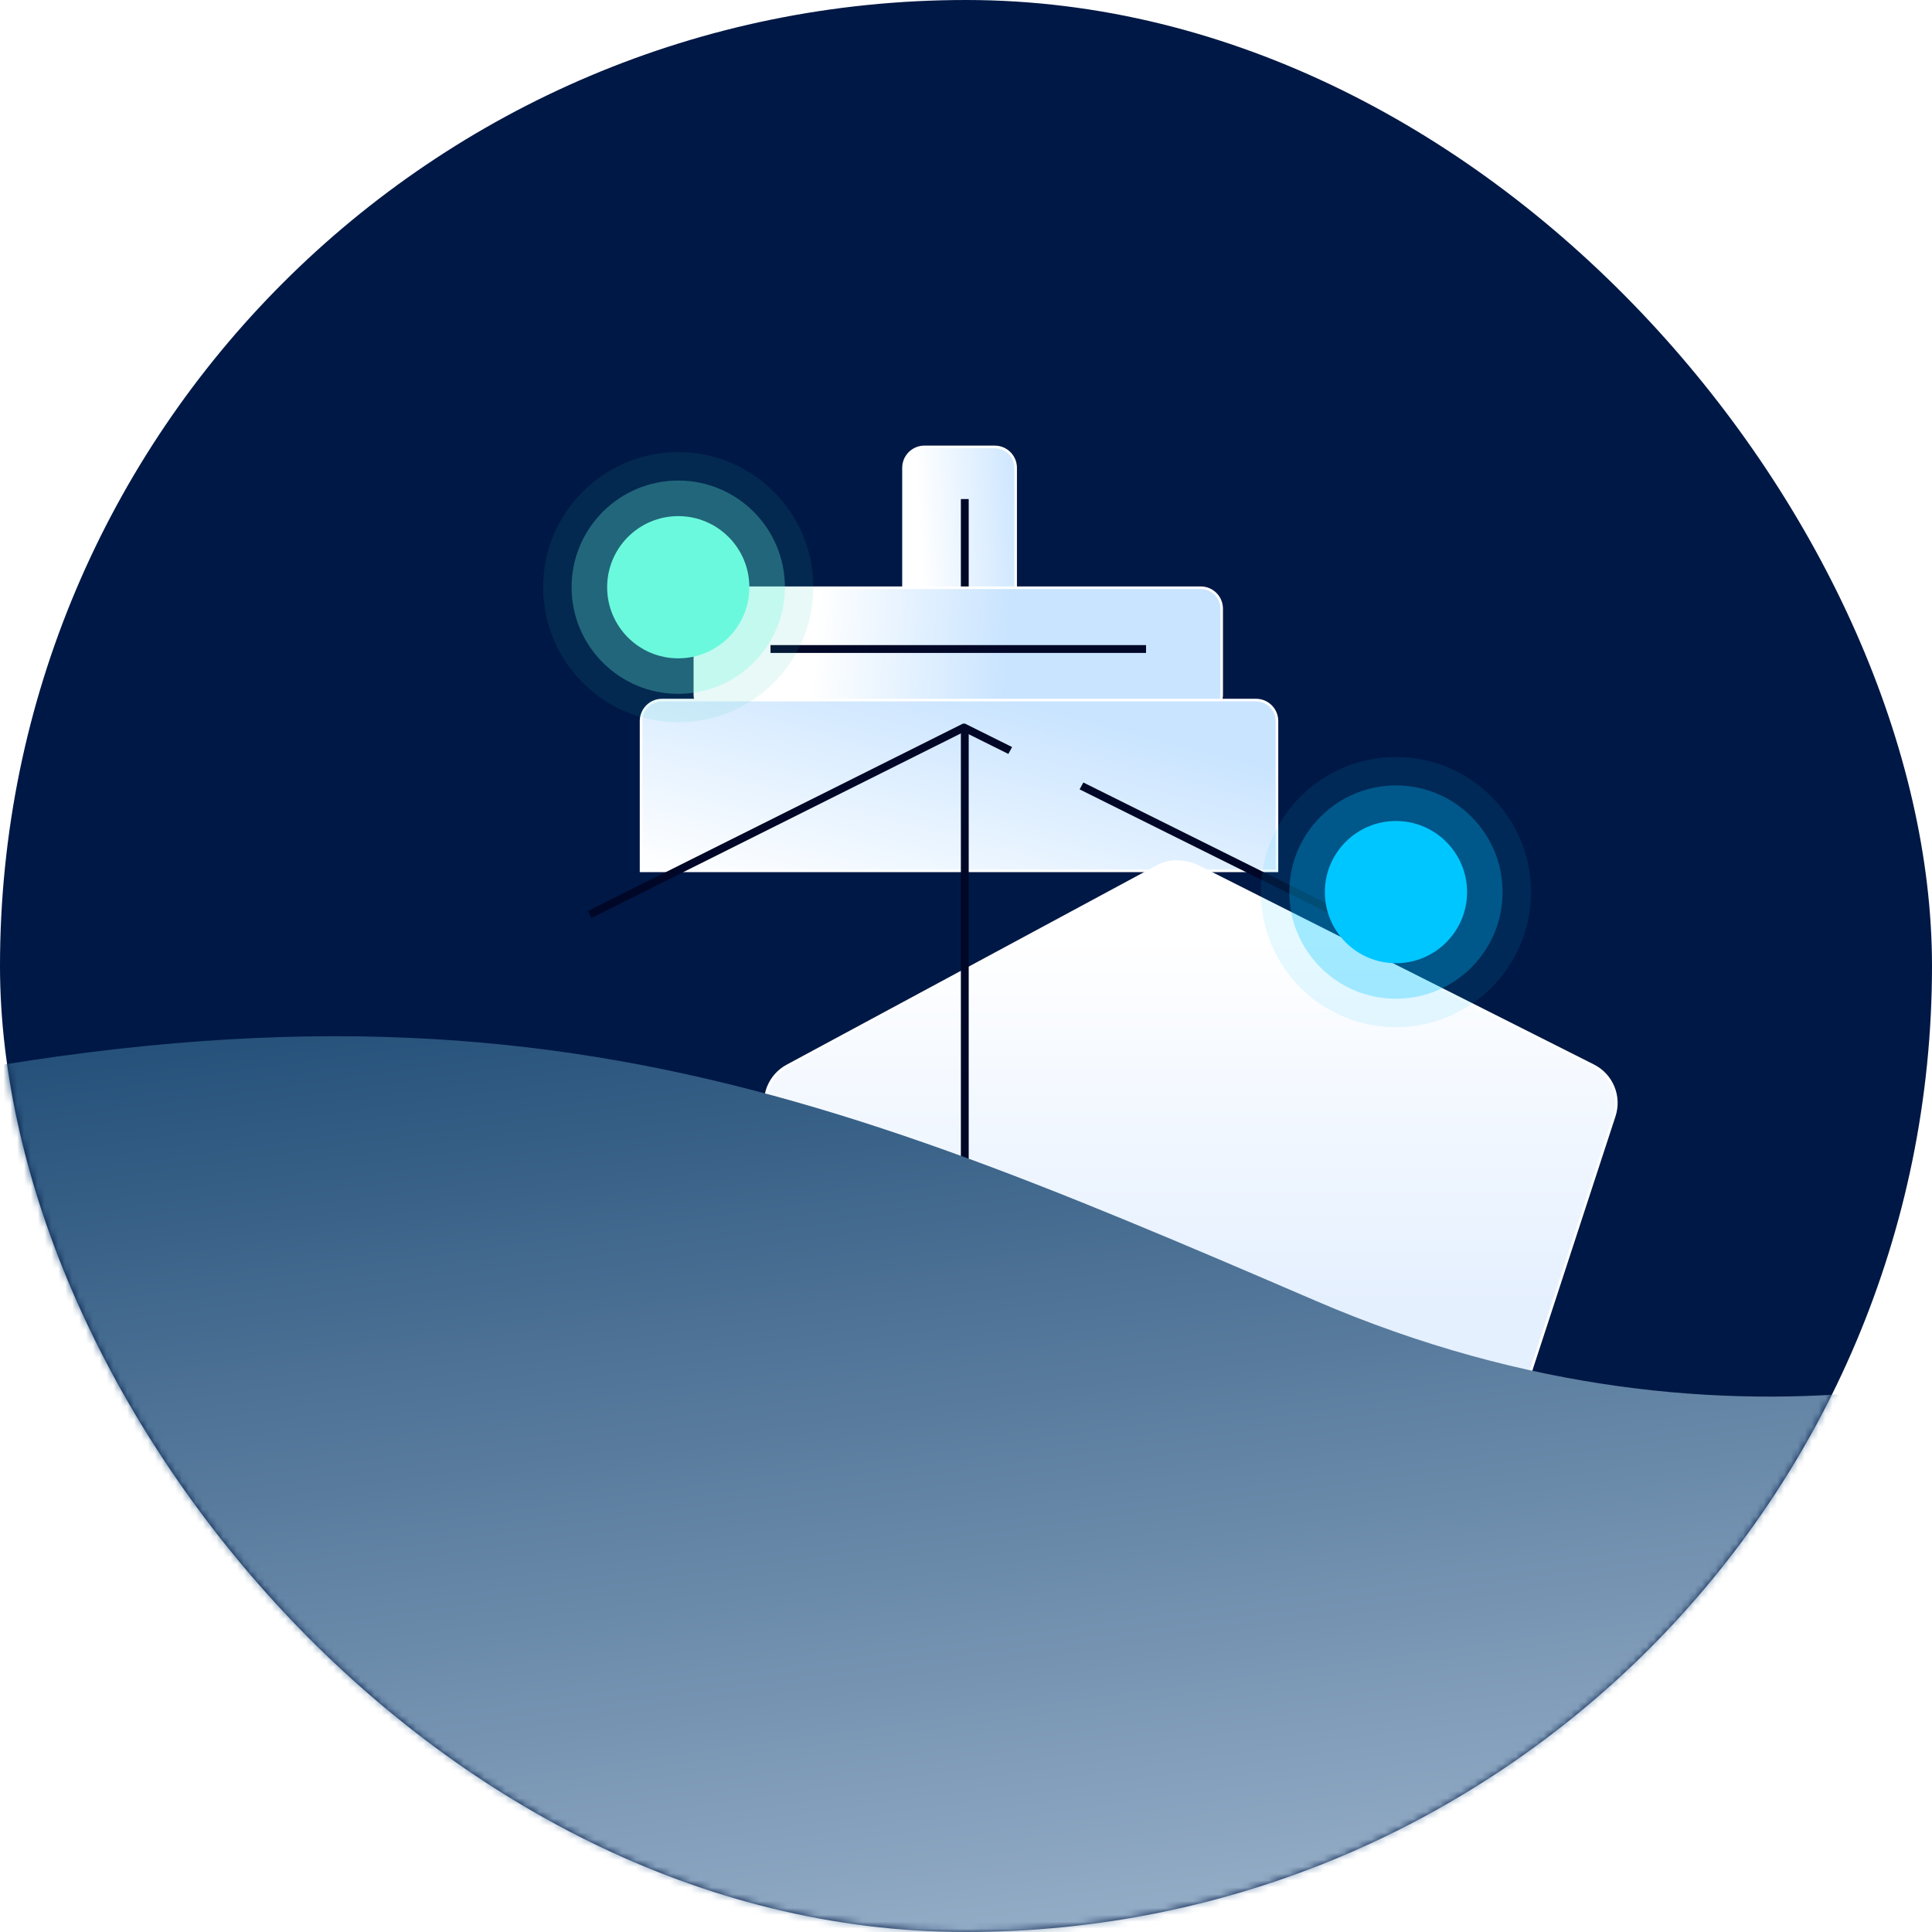 <svg width="281" height="281" viewBox="0 0 281 281" fill="none" xmlns="http://www.w3.org/2000/svg">
<rect width="281" height="281" rx="140.5" fill="#001845"/>
<mask id="mask0_269_2786" style="mask-type:alpha" maskUnits="userSpaceOnUse" x="0" y="0" width="281" height="281">
<rect width="281" height="281" rx="140.5" fill="#001845"/>
</mask>
<g mask="url(#mask0_269_2786)">
<path d="M131.41 85.851V68.045C131.41 66.363 132.773 65 134.455 65H144.675C146.357 65 147.72 66.363 147.72 68.045V85.851C147.72 87.533 146.357 88.896 144.675 88.896H134.455C132.773 88.896 131.41 87.533 131.41 85.851Z" fill="url(#paint0_linear_269_2786)" stroke="white" stroke-width="0.379"/>
<line x1="140.325" y1="87.378" x2="140.325" y2="72.585" stroke="#000727" stroke-width="1.138"/>
<path d="M101.066 101.024V88.528C101.066 86.846 102.43 85.483 104.111 85.483H174.641C176.322 85.483 177.685 86.846 177.685 88.528V101.024C177.685 102.705 176.322 104.069 174.641 104.069H104.111C102.43 104.069 101.066 102.705 101.066 101.024Z" fill="url(#paint1_linear_269_2786)" stroke="white" stroke-width="0.379"/>
<path d="M93.24 126.659V104.869C93.24 103.187 94.603 101.824 96.285 101.824H182.684C184.366 101.824 185.729 103.187 185.729 104.869V126.659H93.24Z" fill="url(#paint2_linear_269_2786)" stroke="white" stroke-width="0.379"/>
<g filter="url(#filter0_dddd_269_2786)">
<path fill-rule="evenodd" clip-rule="evenodd" d="M139.115 189.494C139.053 189.496 138.99 189.497 138.928 189.497H99.565C96.905 189.497 94.555 187.765 93.768 185.224L79.338 138.645C78.48 135.874 79.703 132.883 82.257 131.507L136.049 102.526C137.408 101.794 138.864 101.639 140.198 101.93C140.816 102.023 141.435 102.216 142.039 102.52L199.51 131.481C202.189 132.831 203.479 135.936 202.547 138.787L187.331 185.315C186.515 187.81 184.188 189.497 181.563 189.497H139.308C139.243 189.497 139.179 189.496 139.115 189.494Z" fill="url(#paint3_linear_269_2786)"/>
<path d="M139.115 189.494L139.121 189.304L139.109 189.305L139.115 189.494ZM93.768 185.224L93.949 185.168L93.949 185.168L93.768 185.224ZM79.338 138.645L79.519 138.589L79.519 138.589L79.338 138.645ZM82.257 131.507L82.347 131.674L82.347 131.674L82.257 131.507ZM136.049 102.526L136.139 102.693L136.049 102.526ZM140.198 101.93L140.158 102.115L140.17 102.117L140.198 101.93ZM142.039 102.52L141.953 102.689L141.953 102.689L142.039 102.52ZM199.51 131.481L199.424 131.651L199.424 131.651L199.51 131.481ZM202.547 138.787L202.367 138.728L202.367 138.728L202.547 138.787ZM187.331 185.315L187.512 185.374L187.512 185.374L187.331 185.315ZM139.109 189.305C139.049 189.307 138.989 189.307 138.928 189.307V189.687C138.992 189.687 139.057 189.686 139.121 189.684L139.109 189.305ZM138.928 189.307H99.565V189.687H138.928V189.307ZM99.565 189.307C96.988 189.307 94.711 187.629 93.949 185.168L93.587 185.28C94.398 187.9 96.822 189.687 99.565 189.687V189.307ZM93.949 185.168L79.519 138.589L79.157 138.702L93.587 185.28L93.949 185.168ZM79.519 138.589C78.687 135.905 79.872 133.007 82.347 131.674L82.167 131.34C79.533 132.759 78.272 135.844 79.157 138.702L79.519 138.589ZM82.347 131.674L136.139 102.693L135.96 102.359L82.167 131.34L82.347 131.674ZM136.139 102.693C137.457 101.984 138.866 101.834 140.158 102.115L140.238 101.744C138.862 101.444 137.359 101.605 135.96 102.359L136.139 102.693ZM142.124 102.351C141.503 102.037 140.864 101.838 140.226 101.742L140.17 102.117C140.767 102.207 141.368 102.394 141.953 102.689L142.124 102.351ZM199.595 131.312L142.124 102.351L141.953 102.689L199.424 131.651L199.595 131.312ZM202.727 138.846C203.689 135.906 202.358 132.704 199.595 131.312L199.424 131.651C202.019 132.958 203.27 135.966 202.367 138.728L202.727 138.846ZM187.512 185.374L202.727 138.846L202.367 138.728L187.151 185.256L187.512 185.374ZM181.563 189.687C184.27 189.687 186.67 187.947 187.512 185.374L187.151 185.256C186.361 187.673 184.106 189.308 181.563 189.308V189.687ZM139.308 189.687H181.563V189.308H139.308V189.687ZM139.109 189.684C139.175 189.686 139.241 189.687 139.308 189.687V189.308C139.245 189.308 139.183 189.307 139.121 189.305L139.109 189.684Z" fill="white"/>
</g>
<line x1="140.394" y1="105.715" x2="85.769" y2="133.01" stroke="#000727" stroke-width="1.138"/>
<path fill-rule="evenodd" clip-rule="evenodd" d="M147.203 108.655L140.265 105.205L139.755 106.222L146.661 109.657L147.203 108.655ZM157.566 113.809L157.025 114.811L194.63 133.513L195.14 132.496L157.566 113.809Z" fill="#000727"/>
<line x1="112.066" y1="94.396" x2="166.686" y2="94.396" stroke="#000727" stroke-width="1.138"/>
<line x1="140.325" y1="185.998" x2="140.325" y2="106.345" stroke="#000727" stroke-width="1.138"/>
<circle cx="98.649" cy="85.407" r="19.649" fill="#20C4B4" fill-opacity="0.1"/>
<circle cx="98.648" cy="85.406" r="15.512" fill="#6BF9DD" fill-opacity="0.3"/>
<circle cx="98.648" cy="85.41" r="10.342" fill="#6BF9DD"/>
<circle cx="203.037" cy="129.749" r="19.649" fill="#00C6FF" fill-opacity="0.1"/>
<circle cx="203.036" cy="129.748" r="15.512" fill="#00C6FF" fill-opacity="0.3"/>
<circle cx="203.036" cy="129.752" r="10.342" fill="#00C6FF"/>
<g filter="url(#filter1_d_269_2786)">
<path d="M168.64 292.062C28.454 303.773 -25.019 202.712 -42 162.148C66.391 134.259 114.806 154.542 191.402 187.5C252.679 213.867 305.333 196.796 324 184.965C270.527 268.991 208.022 288.772 168.64 292.062Z" fill="url(#paint4_linear_269_2786)"/>
</g>
</g>
<defs>
<filter id="filter0_dddd_269_2786" x="77.359" y="99.326" width="152.23" height="111.222" filterUnits="userSpaceOnUse" color-interpolation-filters="sRGB">
<feFlood flood-opacity="0" result="BackgroundImageFix"/>
<feColorMatrix in="SourceAlpha" type="matrix" values="0 0 0 0 0 0 0 0 0 0 0 0 0 0 0 0 0 0 127 0" result="hardAlpha"/>
<feOffset dx="4.552" dy="3.034"/>
<feGaussianBlur stdDeviation="2.655"/>
<feComposite in2="hardAlpha" operator="out"/>
<feColorMatrix type="matrix" values="0 0 0 0 0 0 0 0 0 0 0 0 0 0 0 0 0 0 0.09 0"/>
<feBlend mode="normal" in2="BackgroundImageFix" result="effect1_dropShadow_269_2786"/>
<feColorMatrix in="SourceAlpha" type="matrix" values="0 0 0 0 0 0 0 0 0 0 0 0 0 0 0 0 0 0 127 0" result="hardAlpha"/>
<feOffset dx="9.862" dy="6.827"/>
<feGaussianBlur stdDeviation="3.603"/>
<feComposite in2="hardAlpha" operator="out"/>
<feColorMatrix type="matrix" values="0 0 0 0 0 0 0 0 0 0 0 0 0 0 0 0 0 0 0.05 0"/>
<feBlend mode="normal" in2="effect1_dropShadow_269_2786" result="effect2_dropShadow_269_2786"/>
<feColorMatrix in="SourceAlpha" type="matrix" values="0 0 0 0 0 0 0 0 0 0 0 0 0 0 0 0 0 0 127 0" result="hardAlpha"/>
<feOffset dx="17.827" dy="12.138"/>
<feGaussianBlur stdDeviation="4.362"/>
<feComposite in2="hardAlpha" operator="out"/>
<feColorMatrix type="matrix" values="0 0 0 0 0 0 0 0 0 0 0 0 0 0 0 0 0 0 0.01 0"/>
<feBlend mode="normal" in2="effect2_dropShadow_269_2786" result="effect3_dropShadow_269_2786"/>
<feColorMatrix in="SourceAlpha" type="matrix" values="0 0 0 0 0 0 0 0 0 0 0 0 0 0 0 0 0 0 127 0" result="hardAlpha"/>
<feOffset dy="1.517"/>
<feGaussianBlur stdDeviation="0.759"/>
<feComposite in2="hardAlpha" operator="out"/>
<feColorMatrix type="matrix" values="0 0 0 0 0 0 0 0 0 0 0 0 0 0 0 0 0 0 0.25 0"/>
<feBlend mode="normal" in2="effect3_dropShadow_269_2786" result="effect4_dropShadow_269_2786"/>
<feBlend mode="normal" in="SourceGraphic" in2="effect4_dropShadow_269_2786" result="shape"/>
</filter>
<filter id="filter1_d_269_2786" x="-43.713" y="149" width="369.426" height="147.426" filterUnits="userSpaceOnUse" color-interpolation-filters="sRGB">
<feFlood flood-opacity="0" result="BackgroundImageFix"/>
<feColorMatrix in="SourceAlpha" type="matrix" values="0 0 0 0 0 0 0 0 0 0 0 0 0 0 0 0 0 0 127 0" result="hardAlpha"/>
<feOffset dy="1.713"/>
<feGaussianBlur stdDeviation="0.856"/>
<feComposite in2="hardAlpha" operator="out"/>
<feColorMatrix type="matrix" values="0 0 0 0 0 0 0 0 0 0 0 0 0 0 0 0 0 0 0.25 0"/>
<feBlend mode="normal" in2="BackgroundImageFix" result="effect1_dropShadow_269_2786"/>
<feBlend mode="normal" in="SourceGraphic" in2="effect1_dropShadow_269_2786" result="shape"/>
</filter>
<linearGradient id="paint0_linear_269_2786" x1="156.254" y1="115.258" x2="135.784" y2="116.36" gradientUnits="userSpaceOnUse">
<stop offset="0.225" stop-color="#C9E4FF"/>
<stop offset="1" stop-color="white"/>
</linearGradient>
<linearGradient id="paint1_linear_269_2786" x1="157.013" y1="85.483" x2="119.113" y2="83.011" gradientUnits="userSpaceOnUse">
<stop offset="0.255" stop-color="#C9E4FF"/>
<stop offset="1" stop-color="white"/>
</linearGradient>
<linearGradient id="paint2_linear_269_2786" x1="139.485" y1="82.533" x2="125.918" y2="134.896" gradientUnits="userSpaceOnUse">
<stop offset="0.305" stop-color="#C9E4FF"/>
<stop offset="1" stop-color="white"/>
</linearGradient>
<linearGradient id="paint3_linear_269_2786" x1="140.892" y1="165.894" x2="140.892" y2="112.412" gradientUnits="userSpaceOnUse">
<stop stop-color="#E5F0FF"/>
<stop offset="1" stop-color="white"/>
</linearGradient>
<linearGradient id="paint4_linear_269_2786" x1="298.919" y1="35.176" x2="343.858" y2="362.222" gradientUnits="userSpaceOnUse">
<stop offset="0.081" stop-color="#003260"/>
<stop offset="1" stop-color="#E5F0FF"/>
</linearGradient>
</defs>
</svg>
